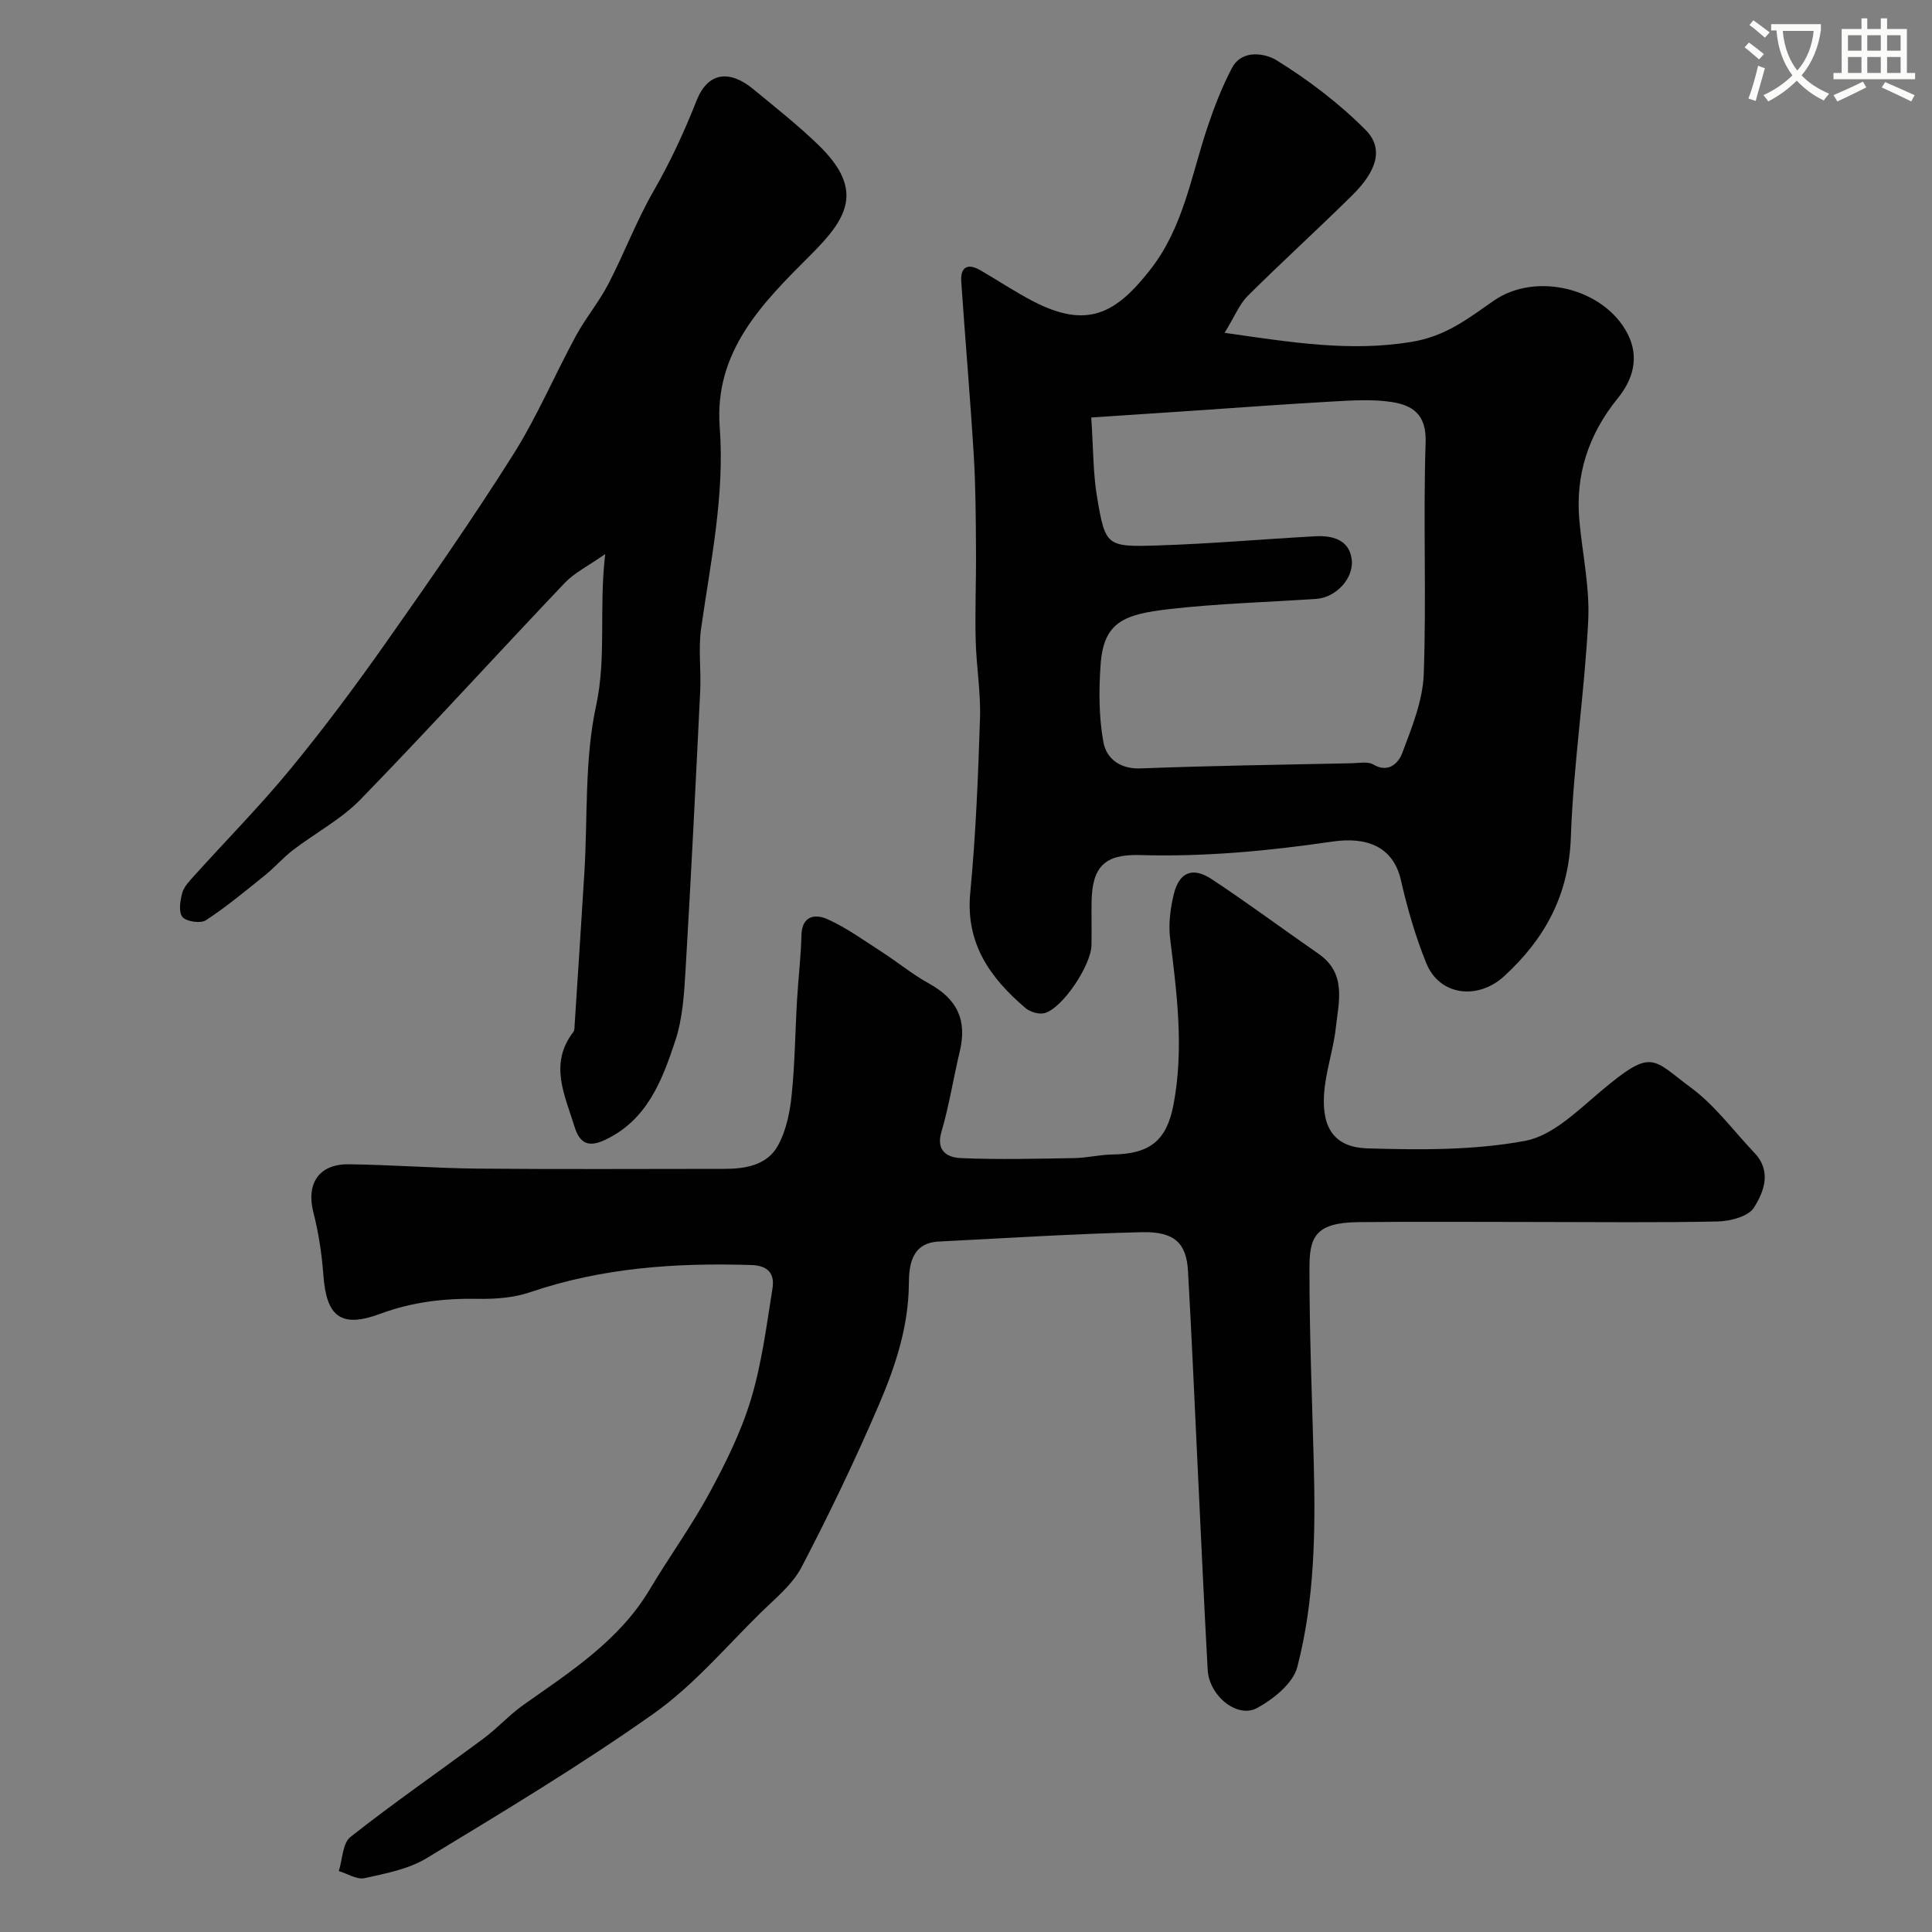 <svg enable-background="new 0 0 400 400" viewBox="0 0 400 400" xmlns="http://www.w3.org/2000/svg"><rect x="0" y="0" width="400" height="400" fill="#808080" stroke="none"/><path d="m362.1 8.8c1.1.8 2.1 1.6 3.1 2.4l-1 1.1c-1.3-1.1-2.3-2-3-2.5zm1.9 4.8c.5.2.9.4 1.4.5-.6 2.3-1.3 4.5-1.9 6.8l-1.5-.5c.8-2.1 1.4-4.3 2-6.8zm-1-9.4c1.3.9 2.4 1.8 3.4 2.5l-1 1.1c-1.4-1.2-2.4-2.1-3.2-2.6zm3.7 2.2v-1.4h10.3v1.2c-.5 3.6-1.8 6.8-4 9.4 1.5 1.6 3.4 2.8 5.7 3.8-.3.4-.7.8-1.1 1.4-2.3-1.1-4.1-2.5-5.6-4.1-1.6 1.6-3.6 3.1-5.9 4.3-.3-.5-.7-.9-1-1.3 2.4-1.1 4.4-2.5 6-4.1-1.9-2.5-3-5.6-3.3-9.3h-1.1zm8.8 0h-6.4c.3 3.3 1.3 6 3 8.2 2-2.2 3.1-5.1 3.4-8.2z" fill="#fbfcfa"/><path d="m385.3 3.8h1.3v2.2h2.8v-2.2h1.3v2.2h4.1v9.1h1.7v1.3h-16.9v-1.3h1.7v-9.1h4.1v-2.2zm.4 13.1.7 1.2c-1.8.9-3.8 1.9-6 2.9-.2-.4-.5-.8-.8-1.3 2.3-1 4.3-1.9 6.1-2.8zm-3.1-6.4h2.8v-3.2h-2.8zm0 4.6h2.8v-3.3h-2.8zm4-4.6h2.8v-3.2h-2.8zm0 4.6h2.8v-3.3h-2.8zm3.7 1.9c2.1.9 4.1 1.8 6.1 2.7l-.7 1.3c-2.2-1.1-4.2-2-6.1-2.9zm3.2-9.7h-2.8v3.2h2.8zm-2.8 7.8h2.8v-3.3h-2.8z" fill="#fbfcfa"/><g fill="#010102"><path d="m318.68 253c-12.5 0-25-.1-37.49.03-8.98.1-10.08 3.22-10.08 9.46-.02 13.46.54 26.93.89 40.39.37 14.22.18 28.47-3.41 42.27-.88 3.37-4.92 6.62-8.31 8.47-4.13 2.25-9.95-2.54-10.24-7.89-.76-13.66-1.37-27.34-2.03-41-.67-13.87-1.26-27.74-2.05-41.6-.33-5.76-2.8-8.17-9.51-8.02-14.04.33-28.07 1.23-42.1 1.94-5.67.29-6.15 4.96-6.18 8.75-.07 8.92-2.81 17.13-6.21 25.05-4.89 11.4-10.26 22.61-16 33.6-1.88 3.6-5.38 6.43-8.38 9.36-7.27 7.13-13.98 15.12-22.2 20.94-15.16 10.72-31.13 20.31-47.02 29.95-3.77 2.29-8.48 3.18-12.88 4.15-1.59.35-3.54-.93-5.33-1.47.76-2.41.77-5.77 2.41-7.06 8.97-7.07 18.38-13.57 27.55-20.38 2.89-2.15 5.35-4.9 8.29-6.98 9.72-6.87 19.79-13.27 26.12-23.88 3.99-6.7 8.6-13.05 12.32-19.89 3.37-6.22 6.58-12.69 8.62-19.42 2.25-7.43 3.24-15.27 4.47-22.98.46-2.89-.68-4.77-4.41-4.88-15.57-.49-30.86.55-45.76 5.63-3.34 1.14-7.13 1.43-10.69 1.37-6.98-.13-13.67.62-20.29 3.08-8.15 3.03-11.18.66-11.82-7.9-.33-4.38-.97-8.79-2.07-13.04-1.54-5.95 1.09-10.08 7.33-10 8.94.11 17.87.82 26.8.9 16.98.16 33.98.05 50.98.05 4.42 0 8.87-.78 11.1-4.88 1.67-3.07 2.44-6.82 2.8-10.35.68-6.56.73-13.19 1.12-19.78.26-4.45.8-8.89.91-13.34.1-4.2 2.98-4.44 5.44-3.32 3.94 1.78 7.52 4.39 11.19 6.75 3.29 2.12 6.34 4.65 9.75 6.53 5.88 3.24 7.96 7.58 6.39 14.12-1.32 5.53-2.19 11.18-3.79 16.62-1.2 4.07 1.41 5.31 3.99 5.42 7.83.34 15.69.13 23.53 0 2.61-.04 5.21-.7 7.82-.74 7.77-.1 11.28-2.81 12.71-10.32 2.19-11.51.72-22.94-.7-34.4-.37-3 .05-6.24.77-9.21 1.12-4.54 3.9-5.69 7.87-3.06 7.49 4.95 14.7 10.31 22.08 15.43 5.87 4.06 4.19 9.91 3.58 15.36-.52 4.67-2.18 9.24-2.44 13.91-.4 6.96 2.3 10.82 9.01 11.02 10.89.32 22.02.42 32.64-1.56 5.69-1.06 10.88-6.26 15.69-10.3 10.72-8.99 10.48-6.75 18.69-.67 4.97 3.68 8.77 8.92 13.1 13.47 3.6 3.79 1.96 8.06-.12 11.33-1.16 1.83-4.87 2.8-7.46 2.86-12.32.27-24.66.11-36.99.11z"/><path d="m253.54 68.91c14.01 2 26 3.96 38.72 1.87 7.13-1.17 11.75-4.88 17.03-8.54 8.73-6.04 22.83-2.57 27.69 6.87 2.45 4.76 1.17 9.4-2.01 13.31-6.1 7.51-8.88 15.94-7.96 25.57.65 6.87 2.16 13.77 1.81 20.59-.76 14.93-3.07 29.79-3.59 44.72-.41 11.95-5.3 20.97-13.76 28.77-5.48 5.05-13.44 4.11-16.18-2.67-2.24-5.54-3.92-11.36-5.25-17.19-1.59-6.94-7.06-9.01-14.18-7.97-13.27 1.94-26.49 3.19-39.9 2.79-7.26-.21-9.84 2.46-9.96 9.64-.05 3 .04 6-.02 9-.08 4.22-6.03 13.12-9.73 14.09-1.17.31-3.01-.26-3.98-1.09-7.29-6.23-12.39-13.35-11.39-23.84 1.15-11.99 1.63-24.06 2.02-36.1.17-5.42-.77-10.86-.9-16.3-.15-6.19.12-12.38.07-18.57-.05-6.51-.06-13.04-.46-19.54-.73-11.99-1.77-23.97-2.59-35.96-.21-3.01 1.25-3.97 3.95-2.41 3.64 2.1 7.15 4.46 10.88 6.4 11.4 5.94 17.28 2.39 24.22-6.41 6.95-8.8 8.54-19.56 11.95-29.69 1.4-4.15 3-8.29 5.03-12.15 2.16-4.1 7.12-2.94 9.22-1.64 6.62 4.1 12.98 8.92 18.46 14.44 3.79 3.83 2.39 8.44-2.79 13.56-7.13 7.04-14.55 13.78-21.66 20.85-1.7 1.72-2.65 4.21-4.74 7.6zm-27.61 17.53c.44 6.48.37 11.64 1.23 16.64 1.7 9.96 1.92 10.19 12.53 9.85 10.86-.34 21.71-1.3 32.57-1.9 3.52-.19 6.99.64 7.58 4.64.6 4.04-3.29 8.05-7.28 8.32-10.19.69-20.43.96-30.57 2.13-9.4 1.08-13.5 2.73-14.12 11.47-.38 5.32-.37 10.82.57 16.03.6 3.34 3.34 5.64 7.69 5.47 14.58-.56 29.18-.76 43.77-1.07 1.49-.03 3.29-.41 4.42.26 3.26 1.92 5.29-.46 6-2.37 1.98-5.28 4.25-10.82 4.45-16.33.58-15.98-.14-32 .39-47.98.2-5.88-2.76-7.74-7.18-8.39-3.91-.58-7.99-.31-11.97-.09-9.54.53-19.07 1.24-28.6 1.89-7.01.46-14.03.93-21.48 1.43z"/><path d="m125.3 114.71c-3.62 2.54-6.4 3.89-8.39 5.99-14.14 14.88-27.94 30.07-42.24 44.79-4.02 4.14-9.38 6.96-14.03 10.52-2.02 1.55-3.71 3.53-5.69 5.13-4.01 3.24-8 6.55-12.3 9.38-1.1.72-4.01.31-4.86-.65-.85-.97-.5-3.38-.06-4.99.36-1.32 1.52-2.49 2.49-3.58 6.63-7.36 13.62-14.43 19.9-22.07 6.95-8.45 13.51-17.26 19.81-26.21 9.01-12.79 17.95-25.65 26.3-38.87 4.94-7.82 8.58-16.46 13.01-24.62 2.01-3.71 4.79-7.02 6.73-10.77 3.28-6.32 5.8-13.05 9.34-19.2 3.48-6.05 6.35-12.25 8.91-18.74 2.33-5.9 6.81-6.44 11.76-2.35 4.56 3.77 9.23 7.44 13.47 11.55 9.78 9.48 5.8 15.36-1.75 22.9-9.75 9.73-19.88 19.8-18.69 35.5 1.06 14.11-1.88 27.83-3.85 41.66-.61 4.25.03 8.66-.19 12.98-.94 19.3-1.9 38.6-3.04 57.88-.29 4.88-.6 9.96-2.12 14.54-2.72 8.21-5.83 16.47-14.63 20.56-3.35 1.56-5.17.7-6.24-2.8-2.01-6.53-5.32-12.97-.24-19.57.27-.35.23-.96.27-1.45.68-10.53 1.38-21.05 2.02-31.58.7-11.51.01-23.31 2.41-34.45 2.2-10.13.57-19.94 1.9-31.48z"/></g></svg>